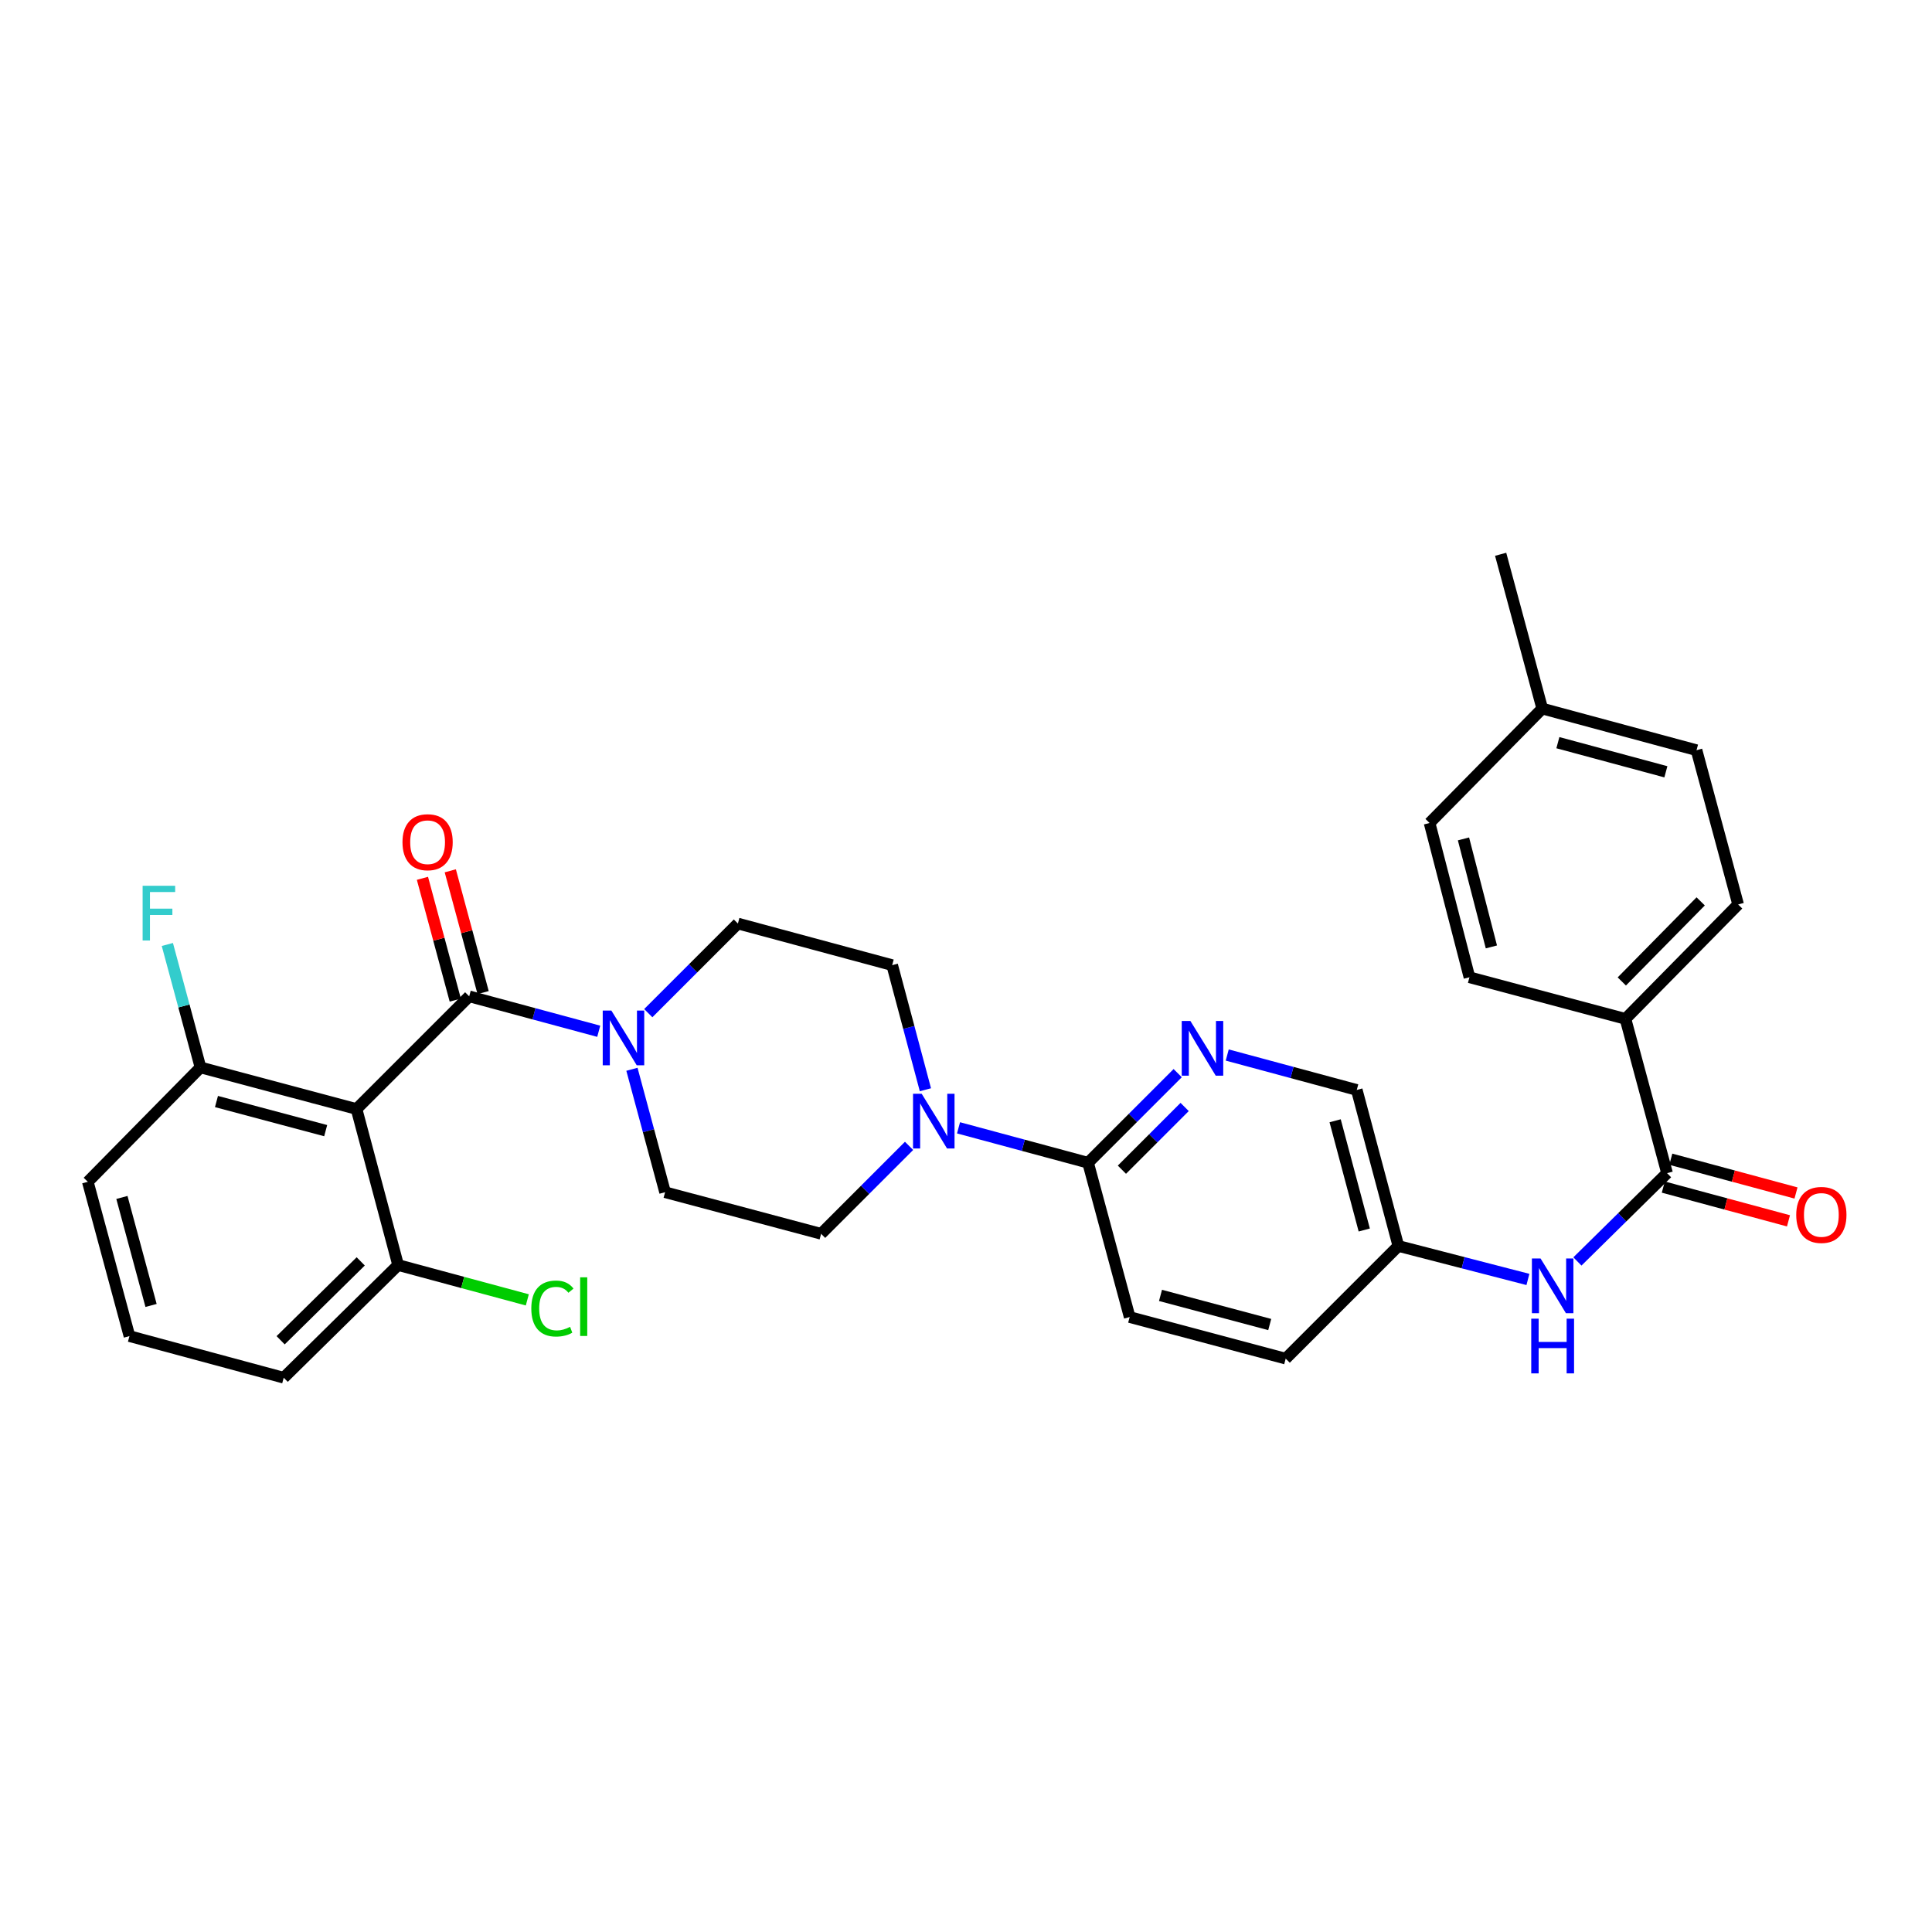 <?xml version='1.0' encoding='iso-8859-1'?>
<svg version='1.1' baseProfile='full'
              xmlns='http://www.w3.org/2000/svg'
                      xmlns:rdkit='http://www.rdkit.org/xml'
                      xmlns:xlink='http://www.w3.org/1999/xlink'
                  xml:space='preserve'
width='1000px' height='1000px' viewBox='0 0 1000 1000'>
<!-- END OF HEADER -->
<rect style='opacity:1.0;fill:#FFFFFF;stroke:none' width='1000' height='1000' x='0' y='0'> </rect>
<path class='bond-0' d='M 309.904,533.782 L 276.38,524.742' style='fill:none;fill-rule:evenodd;stroke:#0000FF;stroke-width:6px;stroke-linecap:butt;stroke-linejoin:miter;stroke-opacity:1' />
<path class='bond-0' d='M 276.38,524.742 L 242.856,515.702' style='fill:none;fill-rule:evenodd;stroke:#000000;stroke-width:6px;stroke-linecap:butt;stroke-linejoin:miter;stroke-opacity:1' />
<path class='bond-1' d='M 335.545,524.404 L 358.741,501.211' style='fill:none;fill-rule:evenodd;stroke:#0000FF;stroke-width:6px;stroke-linecap:butt;stroke-linejoin:miter;stroke-opacity:1' />
<path class='bond-1' d='M 358.741,501.211 L 381.937,478.019' style='fill:none;fill-rule:evenodd;stroke:#000000;stroke-width:6px;stroke-linecap:butt;stroke-linejoin:miter;stroke-opacity:1' />
<path class='bond-2' d='M 327.087,553.463 L 335.666,585.277' style='fill:none;fill-rule:evenodd;stroke:#0000FF;stroke-width:6px;stroke-linecap:butt;stroke-linejoin:miter;stroke-opacity:1' />
<path class='bond-2' d='M 335.666,585.277 L 344.245,617.091' style='fill:none;fill-rule:evenodd;stroke:#000000;stroke-width:6px;stroke-linecap:butt;stroke-linejoin:miter;stroke-opacity:1' />
<path class='bond-3' d='M 250.064,513.759 L 241.566,482.245' style='fill:none;fill-rule:evenodd;stroke:#000000;stroke-width:6px;stroke-linecap:butt;stroke-linejoin:miter;stroke-opacity:1' />
<path class='bond-3' d='M 241.566,482.245 L 233.068,450.731' style='fill:none;fill-rule:evenodd;stroke:#FF0000;stroke-width:6px;stroke-linecap:butt;stroke-linejoin:miter;stroke-opacity:1' />
<path class='bond-3' d='M 235.648,517.646 L 227.15,486.132' style='fill:none;fill-rule:evenodd;stroke:#000000;stroke-width:6px;stroke-linecap:butt;stroke-linejoin:miter;stroke-opacity:1' />
<path class='bond-3' d='M 227.15,486.132 L 218.653,454.619' style='fill:none;fill-rule:evenodd;stroke:#FF0000;stroke-width:6px;stroke-linecap:butt;stroke-linejoin:miter;stroke-opacity:1' />
<path class='bond-4' d='M 242.856,515.702 L 184.535,574.024' style='fill:none;fill-rule:evenodd;stroke:#000000;stroke-width:6px;stroke-linecap:butt;stroke-linejoin:miter;stroke-opacity:1' />
<path class='bond-5' d='M 381.937,478.019 L 461.792,499.552' style='fill:none;fill-rule:evenodd;stroke:#000000;stroke-width:6px;stroke-linecap:butt;stroke-linejoin:miter;stroke-opacity:1' />
<path class='bond-6' d='M 344.245,617.091 L 425.004,638.624' style='fill:none;fill-rule:evenodd;stroke:#000000;stroke-width:6px;stroke-linecap:butt;stroke-linejoin:miter;stroke-opacity:1' />
<path class='bond-7' d='M 723.794,644.912 L 702.26,564.153' style='fill:none;fill-rule:evenodd;stroke:#000000;stroke-width:6px;stroke-linecap:butt;stroke-linejoin:miter;stroke-opacity:1' />
<path class='bond-7' d='M 706.137,636.645 L 691.064,580.113' style='fill:none;fill-rule:evenodd;stroke:#000000;stroke-width:6px;stroke-linecap:butt;stroke-linejoin:miter;stroke-opacity:1' />
<path class='bond-8' d='M 723.794,644.912 L 665.473,703.233' style='fill:none;fill-rule:evenodd;stroke:#000000;stroke-width:6px;stroke-linecap:butt;stroke-linejoin:miter;stroke-opacity:1' />
<path class='bond-9' d='M 723.794,644.912 L 757.32,653.576' style='fill:none;fill-rule:evenodd;stroke:#000000;stroke-width:6px;stroke-linecap:butt;stroke-linejoin:miter;stroke-opacity:1' />
<path class='bond-9' d='M 757.32,653.576 L 790.847,662.241' style='fill:none;fill-rule:evenodd;stroke:#0000FF;stroke-width:6px;stroke-linecap:butt;stroke-linejoin:miter;stroke-opacity:1' />
<path class='bond-10' d='M 702.26,564.153 L 668.737,555.113' style='fill:none;fill-rule:evenodd;stroke:#000000;stroke-width:6px;stroke-linecap:butt;stroke-linejoin:miter;stroke-opacity:1' />
<path class='bond-10' d='M 668.737,555.113 L 635.213,546.073' style='fill:none;fill-rule:evenodd;stroke:#0000FF;stroke-width:6px;stroke-linecap:butt;stroke-linejoin:miter;stroke-opacity:1' />
<path class='bond-11' d='M 609.572,555.451 L 586.376,578.644' style='fill:none;fill-rule:evenodd;stroke:#0000FF;stroke-width:6px;stroke-linecap:butt;stroke-linejoin:miter;stroke-opacity:1' />
<path class='bond-11' d='M 586.376,578.644 L 563.18,601.836' style='fill:none;fill-rule:evenodd;stroke:#000000;stroke-width:6px;stroke-linecap:butt;stroke-linejoin:miter;stroke-opacity:1' />
<path class='bond-11' d='M 613.17,572.967 L 596.933,589.202' style='fill:none;fill-rule:evenodd;stroke:#0000FF;stroke-width:6px;stroke-linecap:butt;stroke-linejoin:miter;stroke-opacity:1' />
<path class='bond-11' d='M 596.933,589.202 L 580.696,605.437' style='fill:none;fill-rule:evenodd;stroke:#000000;stroke-width:6px;stroke-linecap:butt;stroke-linejoin:miter;stroke-opacity:1' />
<path class='bond-12' d='M 563.18,601.836 L 584.714,681.7' style='fill:none;fill-rule:evenodd;stroke:#000000;stroke-width:6px;stroke-linecap:butt;stroke-linejoin:miter;stroke-opacity:1' />
<path class='bond-13' d='M 563.18,601.836 L 529.656,592.796' style='fill:none;fill-rule:evenodd;stroke:#000000;stroke-width:6px;stroke-linecap:butt;stroke-linejoin:miter;stroke-opacity:1' />
<path class='bond-13' d='M 529.656,592.796 L 496.133,583.757' style='fill:none;fill-rule:evenodd;stroke:#0000FF;stroke-width:6px;stroke-linecap:butt;stroke-linejoin:miter;stroke-opacity:1' />
<path class='bond-14' d='M 584.714,681.7 L 665.473,703.233' style='fill:none;fill-rule:evenodd;stroke:#000000;stroke-width:6px;stroke-linecap:butt;stroke-linejoin:miter;stroke-opacity:1' />
<path class='bond-14' d='M 600.674,670.503 L 657.205,685.576' style='fill:none;fill-rule:evenodd;stroke:#000000;stroke-width:6px;stroke-linecap:butt;stroke-linejoin:miter;stroke-opacity:1' />
<path class='bond-15' d='M 478.992,564.054 L 470.392,531.803' style='fill:none;fill-rule:evenodd;stroke:#0000FF;stroke-width:6px;stroke-linecap:butt;stroke-linejoin:miter;stroke-opacity:1' />
<path class='bond-15' d='M 470.392,531.803 L 461.792,499.552' style='fill:none;fill-rule:evenodd;stroke:#000000;stroke-width:6px;stroke-linecap:butt;stroke-linejoin:miter;stroke-opacity:1' />
<path class='bond-16' d='M 470.523,593.105 L 447.763,615.864' style='fill:none;fill-rule:evenodd;stroke:#0000FF;stroke-width:6px;stroke-linecap:butt;stroke-linejoin:miter;stroke-opacity:1' />
<path class='bond-16' d='M 447.763,615.864 L 425.004,638.624' style='fill:none;fill-rule:evenodd;stroke:#000000;stroke-width:6px;stroke-linecap:butt;stroke-linejoin:miter;stroke-opacity:1' />
<path class='bond-17' d='M 816.467,652.923 L 839.666,630.072' style='fill:none;fill-rule:evenodd;stroke:#0000FF;stroke-width:6px;stroke-linecap:butt;stroke-linejoin:miter;stroke-opacity:1' />
<path class='bond-17' d='M 839.666,630.072 L 862.866,607.22' style='fill:none;fill-rule:evenodd;stroke:#000000;stroke-width:6px;stroke-linecap:butt;stroke-linejoin:miter;stroke-opacity:1' />
<path class='bond-18' d='M 860.922,614.428 L 893.319,623.166' style='fill:none;fill-rule:evenodd;stroke:#000000;stroke-width:6px;stroke-linecap:butt;stroke-linejoin:miter;stroke-opacity:1' />
<path class='bond-18' d='M 893.319,623.166 L 925.717,631.905' style='fill:none;fill-rule:evenodd;stroke:#FF0000;stroke-width:6px;stroke-linecap:butt;stroke-linejoin:miter;stroke-opacity:1' />
<path class='bond-18' d='M 864.81,600.012 L 897.208,608.751' style='fill:none;fill-rule:evenodd;stroke:#000000;stroke-width:6px;stroke-linecap:butt;stroke-linejoin:miter;stroke-opacity:1' />
<path class='bond-18' d='M 897.208,608.751 L 929.605,617.489' style='fill:none;fill-rule:evenodd;stroke:#FF0000;stroke-width:6px;stroke-linecap:butt;stroke-linejoin:miter;stroke-opacity:1' />
<path class='bond-19' d='M 862.866,607.22 L 841.333,527.365' style='fill:none;fill-rule:evenodd;stroke:#000000;stroke-width:6px;stroke-linecap:butt;stroke-linejoin:miter;stroke-opacity:1' />
<path class='bond-20' d='M 841.333,527.365 L 899.654,468.148' style='fill:none;fill-rule:evenodd;stroke:#000000;stroke-width:6px;stroke-linecap:butt;stroke-linejoin:miter;stroke-opacity:1' />
<path class='bond-20' d='M 839.443,508.005 L 880.268,466.553' style='fill:none;fill-rule:evenodd;stroke:#000000;stroke-width:6px;stroke-linecap:butt;stroke-linejoin:miter;stroke-opacity:1' />
<path class='bond-21' d='M 841.333,527.365 L 760.582,505.831' style='fill:none;fill-rule:evenodd;stroke:#000000;stroke-width:6px;stroke-linecap:butt;stroke-linejoin:miter;stroke-opacity:1' />
<path class='bond-22' d='M 899.654,468.148 L 878.12,388.293' style='fill:none;fill-rule:evenodd;stroke:#000000;stroke-width:6px;stroke-linecap:butt;stroke-linejoin:miter;stroke-opacity:1' />
<path class='bond-23' d='M 878.12,388.293 L 798.265,366.759' style='fill:none;fill-rule:evenodd;stroke:#000000;stroke-width:6px;stroke-linecap:butt;stroke-linejoin:miter;stroke-opacity:1' />
<path class='bond-23' d='M 862.255,399.479 L 806.356,384.405' style='fill:none;fill-rule:evenodd;stroke:#000000;stroke-width:6px;stroke-linecap:butt;stroke-linejoin:miter;stroke-opacity:1' />
<path class='bond-24' d='M 798.265,366.759 L 739.944,425.976' style='fill:none;fill-rule:evenodd;stroke:#000000;stroke-width:6px;stroke-linecap:butt;stroke-linejoin:miter;stroke-opacity:1' />
<path class='bond-25' d='M 798.265,366.759 L 776.732,286.896' style='fill:none;fill-rule:evenodd;stroke:#000000;stroke-width:6px;stroke-linecap:butt;stroke-linejoin:miter;stroke-opacity:1' />
<path class='bond-26' d='M 739.944,425.976 L 760.582,505.831' style='fill:none;fill-rule:evenodd;stroke:#000000;stroke-width:6px;stroke-linecap:butt;stroke-linejoin:miter;stroke-opacity:1' />
<path class='bond-26' d='M 757.496,434.219 L 771.942,490.117' style='fill:none;fill-rule:evenodd;stroke:#000000;stroke-width:6px;stroke-linecap:butt;stroke-linejoin:miter;stroke-opacity:1' />
<path class='bond-27' d='M 184.535,574.024 L 103.776,552.49' style='fill:none;fill-rule:evenodd;stroke:#000000;stroke-width:6px;stroke-linecap:butt;stroke-linejoin:miter;stroke-opacity:1' />
<path class='bond-27' d='M 168.574,585.22 L 112.043,570.147' style='fill:none;fill-rule:evenodd;stroke:#000000;stroke-width:6px;stroke-linecap:butt;stroke-linejoin:miter;stroke-opacity:1' />
<path class='bond-28' d='M 184.535,574.024 L 206.068,654.783' style='fill:none;fill-rule:evenodd;stroke:#000000;stroke-width:6px;stroke-linecap:butt;stroke-linejoin:miter;stroke-opacity:1' />
<path class='bond-29' d='M 103.776,552.49 L 45.455,611.707' style='fill:none;fill-rule:evenodd;stroke:#000000;stroke-width:6px;stroke-linecap:butt;stroke-linejoin:miter;stroke-opacity:1' />
<path class='bond-30' d='M 103.776,552.49 L 95.197,520.676' style='fill:none;fill-rule:evenodd;stroke:#000000;stroke-width:6px;stroke-linecap:butt;stroke-linejoin:miter;stroke-opacity:1' />
<path class='bond-30' d='M 95.197,520.676 L 86.618,488.863' style='fill:none;fill-rule:evenodd;stroke:#33CCCC;stroke-width:6px;stroke-linecap:butt;stroke-linejoin:miter;stroke-opacity:1' />
<path class='bond-31' d='M 206.068,654.783 L 146.851,713.104' style='fill:none;fill-rule:evenodd;stroke:#000000;stroke-width:6px;stroke-linecap:butt;stroke-linejoin:miter;stroke-opacity:1' />
<path class='bond-31' d='M 186.709,652.893 L 145.257,693.718' style='fill:none;fill-rule:evenodd;stroke:#000000;stroke-width:6px;stroke-linecap:butt;stroke-linejoin:miter;stroke-opacity:1' />
<path class='bond-32' d='M 206.068,654.783 L 239.502,663.798' style='fill:none;fill-rule:evenodd;stroke:#000000;stroke-width:6px;stroke-linecap:butt;stroke-linejoin:miter;stroke-opacity:1' />
<path class='bond-32' d='M 239.502,663.798 L 272.936,672.814' style='fill:none;fill-rule:evenodd;stroke:#00CC00;stroke-width:6px;stroke-linecap:butt;stroke-linejoin:miter;stroke-opacity:1' />
<path class='bond-33' d='M 45.455,611.707 L 67.005,691.57' style='fill:none;fill-rule:evenodd;stroke:#000000;stroke-width:6px;stroke-linecap:butt;stroke-linejoin:miter;stroke-opacity:1' />
<path class='bond-33' d='M 63.102,619.797 L 78.187,675.701' style='fill:none;fill-rule:evenodd;stroke:#000000;stroke-width:6px;stroke-linecap:butt;stroke-linejoin:miter;stroke-opacity:1' />
<path class='bond-34' d='M 146.851,713.104 L 67.005,691.57' style='fill:none;fill-rule:evenodd;stroke:#000000;stroke-width:6px;stroke-linecap:butt;stroke-linejoin:miter;stroke-opacity:1' />
<path  class='atom-0' d='M 316.451 523.076
L 325.731 538.076
Q 326.651 539.556, 328.131 542.236
Q 329.611 544.916, 329.691 545.076
L 329.691 523.076
L 333.451 523.076
L 333.451 551.396
L 329.571 551.396
L 319.611 534.996
Q 318.451 533.076, 317.211 530.876
Q 316.011 528.676, 315.651 527.996
L 315.651 551.396
L 311.971 551.396
L 311.971 523.076
L 316.451 523.076
' fill='#0000FF'/>
<path  class='atom-2' d='M 208.323 435.927
Q 208.323 429.127, 211.683 425.327
Q 215.043 421.527, 221.323 421.527
Q 227.603 421.527, 230.963 425.327
Q 234.323 429.127, 234.323 435.927
Q 234.323 442.807, 230.923 446.727
Q 227.523 450.607, 221.323 450.607
Q 215.083 450.607, 211.683 446.727
Q 208.323 442.847, 208.323 435.927
M 221.323 447.407
Q 225.643 447.407, 227.963 444.527
Q 230.323 441.607, 230.323 435.927
Q 230.323 430.367, 227.963 427.567
Q 225.643 424.727, 221.323 424.727
Q 217.003 424.727, 214.643 427.527
Q 212.323 430.327, 212.323 435.927
Q 212.323 441.647, 214.643 444.527
Q 217.003 447.407, 221.323 447.407
' fill='#FF0000'/>
<path  class='atom-7' d='M 616.146 528.459
L 625.426 543.459
Q 626.346 544.939, 627.826 547.619
Q 629.306 550.299, 629.386 550.459
L 629.386 528.459
L 633.146 528.459
L 633.146 556.779
L 629.266 556.779
L 619.306 540.379
Q 618.146 538.459, 616.906 536.259
Q 615.706 534.059, 615.346 533.379
L 615.346 556.779
L 611.666 556.779
L 611.666 528.459
L 616.146 528.459
' fill='#0000FF'/>
<path  class='atom-11' d='M 477.065 566.143
L 486.345 581.143
Q 487.265 582.623, 488.745 585.303
Q 490.225 587.983, 490.305 588.143
L 490.305 566.143
L 494.065 566.143
L 494.065 594.463
L 490.185 594.463
L 480.225 578.063
Q 479.065 576.143, 477.825 573.943
Q 476.625 571.743, 476.265 571.063
L 476.265 594.463
L 472.585 594.463
L 472.585 566.143
L 477.065 566.143
' fill='#0000FF'/>
<path  class='atom-14' d='M 797.389 651.389
L 806.669 666.389
Q 807.589 667.869, 809.069 670.549
Q 810.549 673.229, 810.629 673.389
L 810.629 651.389
L 814.389 651.389
L 814.389 679.709
L 810.509 679.709
L 800.549 663.309
Q 799.389 661.389, 798.149 659.189
Q 796.949 656.989, 796.589 656.309
L 796.589 679.709
L 792.909 679.709
L 792.909 651.389
L 797.389 651.389
' fill='#0000FF'/>
<path  class='atom-14' d='M 792.569 682.541
L 796.409 682.541
L 796.409 694.581
L 810.889 694.581
L 810.889 682.541
L 814.729 682.541
L 814.729 710.861
L 810.889 710.861
L 810.889 697.781
L 796.409 697.781
L 796.409 710.861
L 792.569 710.861
L 792.569 682.541
' fill='#0000FF'/>
<path  class='atom-16' d='M 929.729 628.842
Q 929.729 622.042, 933.089 618.242
Q 936.449 614.442, 942.729 614.442
Q 949.009 614.442, 952.369 618.242
Q 955.729 622.042, 955.729 628.842
Q 955.729 635.722, 952.329 639.642
Q 948.929 643.522, 942.729 643.522
Q 936.489 643.522, 933.089 639.642
Q 929.729 635.762, 929.729 628.842
M 942.729 640.322
Q 947.049 640.322, 949.369 637.442
Q 951.729 634.522, 951.729 628.842
Q 951.729 623.282, 949.369 620.482
Q 947.049 617.642, 942.729 617.642
Q 938.409 617.642, 936.049 620.442
Q 933.729 623.242, 933.729 628.842
Q 933.729 634.562, 936.049 637.442
Q 938.409 640.322, 942.729 640.322
' fill='#FF0000'/>
<path  class='atom-28' d='M 73.822 458.475
L 90.662 458.475
L 90.662 461.715
L 77.622 461.715
L 77.622 470.315
L 89.222 470.315
L 89.222 473.595
L 77.622 473.595
L 77.622 486.795
L 73.822 486.795
L 73.822 458.475
' fill='#33CCCC'/>
<path  class='atom-30' d='M 275.003 677.296
Q 275.003 670.256, 278.283 666.576
Q 281.603 662.856, 287.883 662.856
Q 293.723 662.856, 296.843 666.976
L 294.203 669.136
Q 291.923 666.136, 287.883 666.136
Q 283.603 666.136, 281.323 669.016
Q 279.083 671.856, 279.083 677.296
Q 279.083 682.896, 281.403 685.776
Q 283.763 688.656, 288.323 688.656
Q 291.443 688.656, 295.083 686.776
L 296.203 689.776
Q 294.723 690.736, 292.483 691.296
Q 290.243 691.856, 287.763 691.856
Q 281.603 691.856, 278.283 688.096
Q 275.003 684.336, 275.003 677.296
' fill='#00CC00'/>
<path  class='atom-30' d='M 300.283 661.136
L 303.963 661.136
L 303.963 691.496
L 300.283 691.496
L 300.283 661.136
' fill='#00CC00'/>
</svg>
